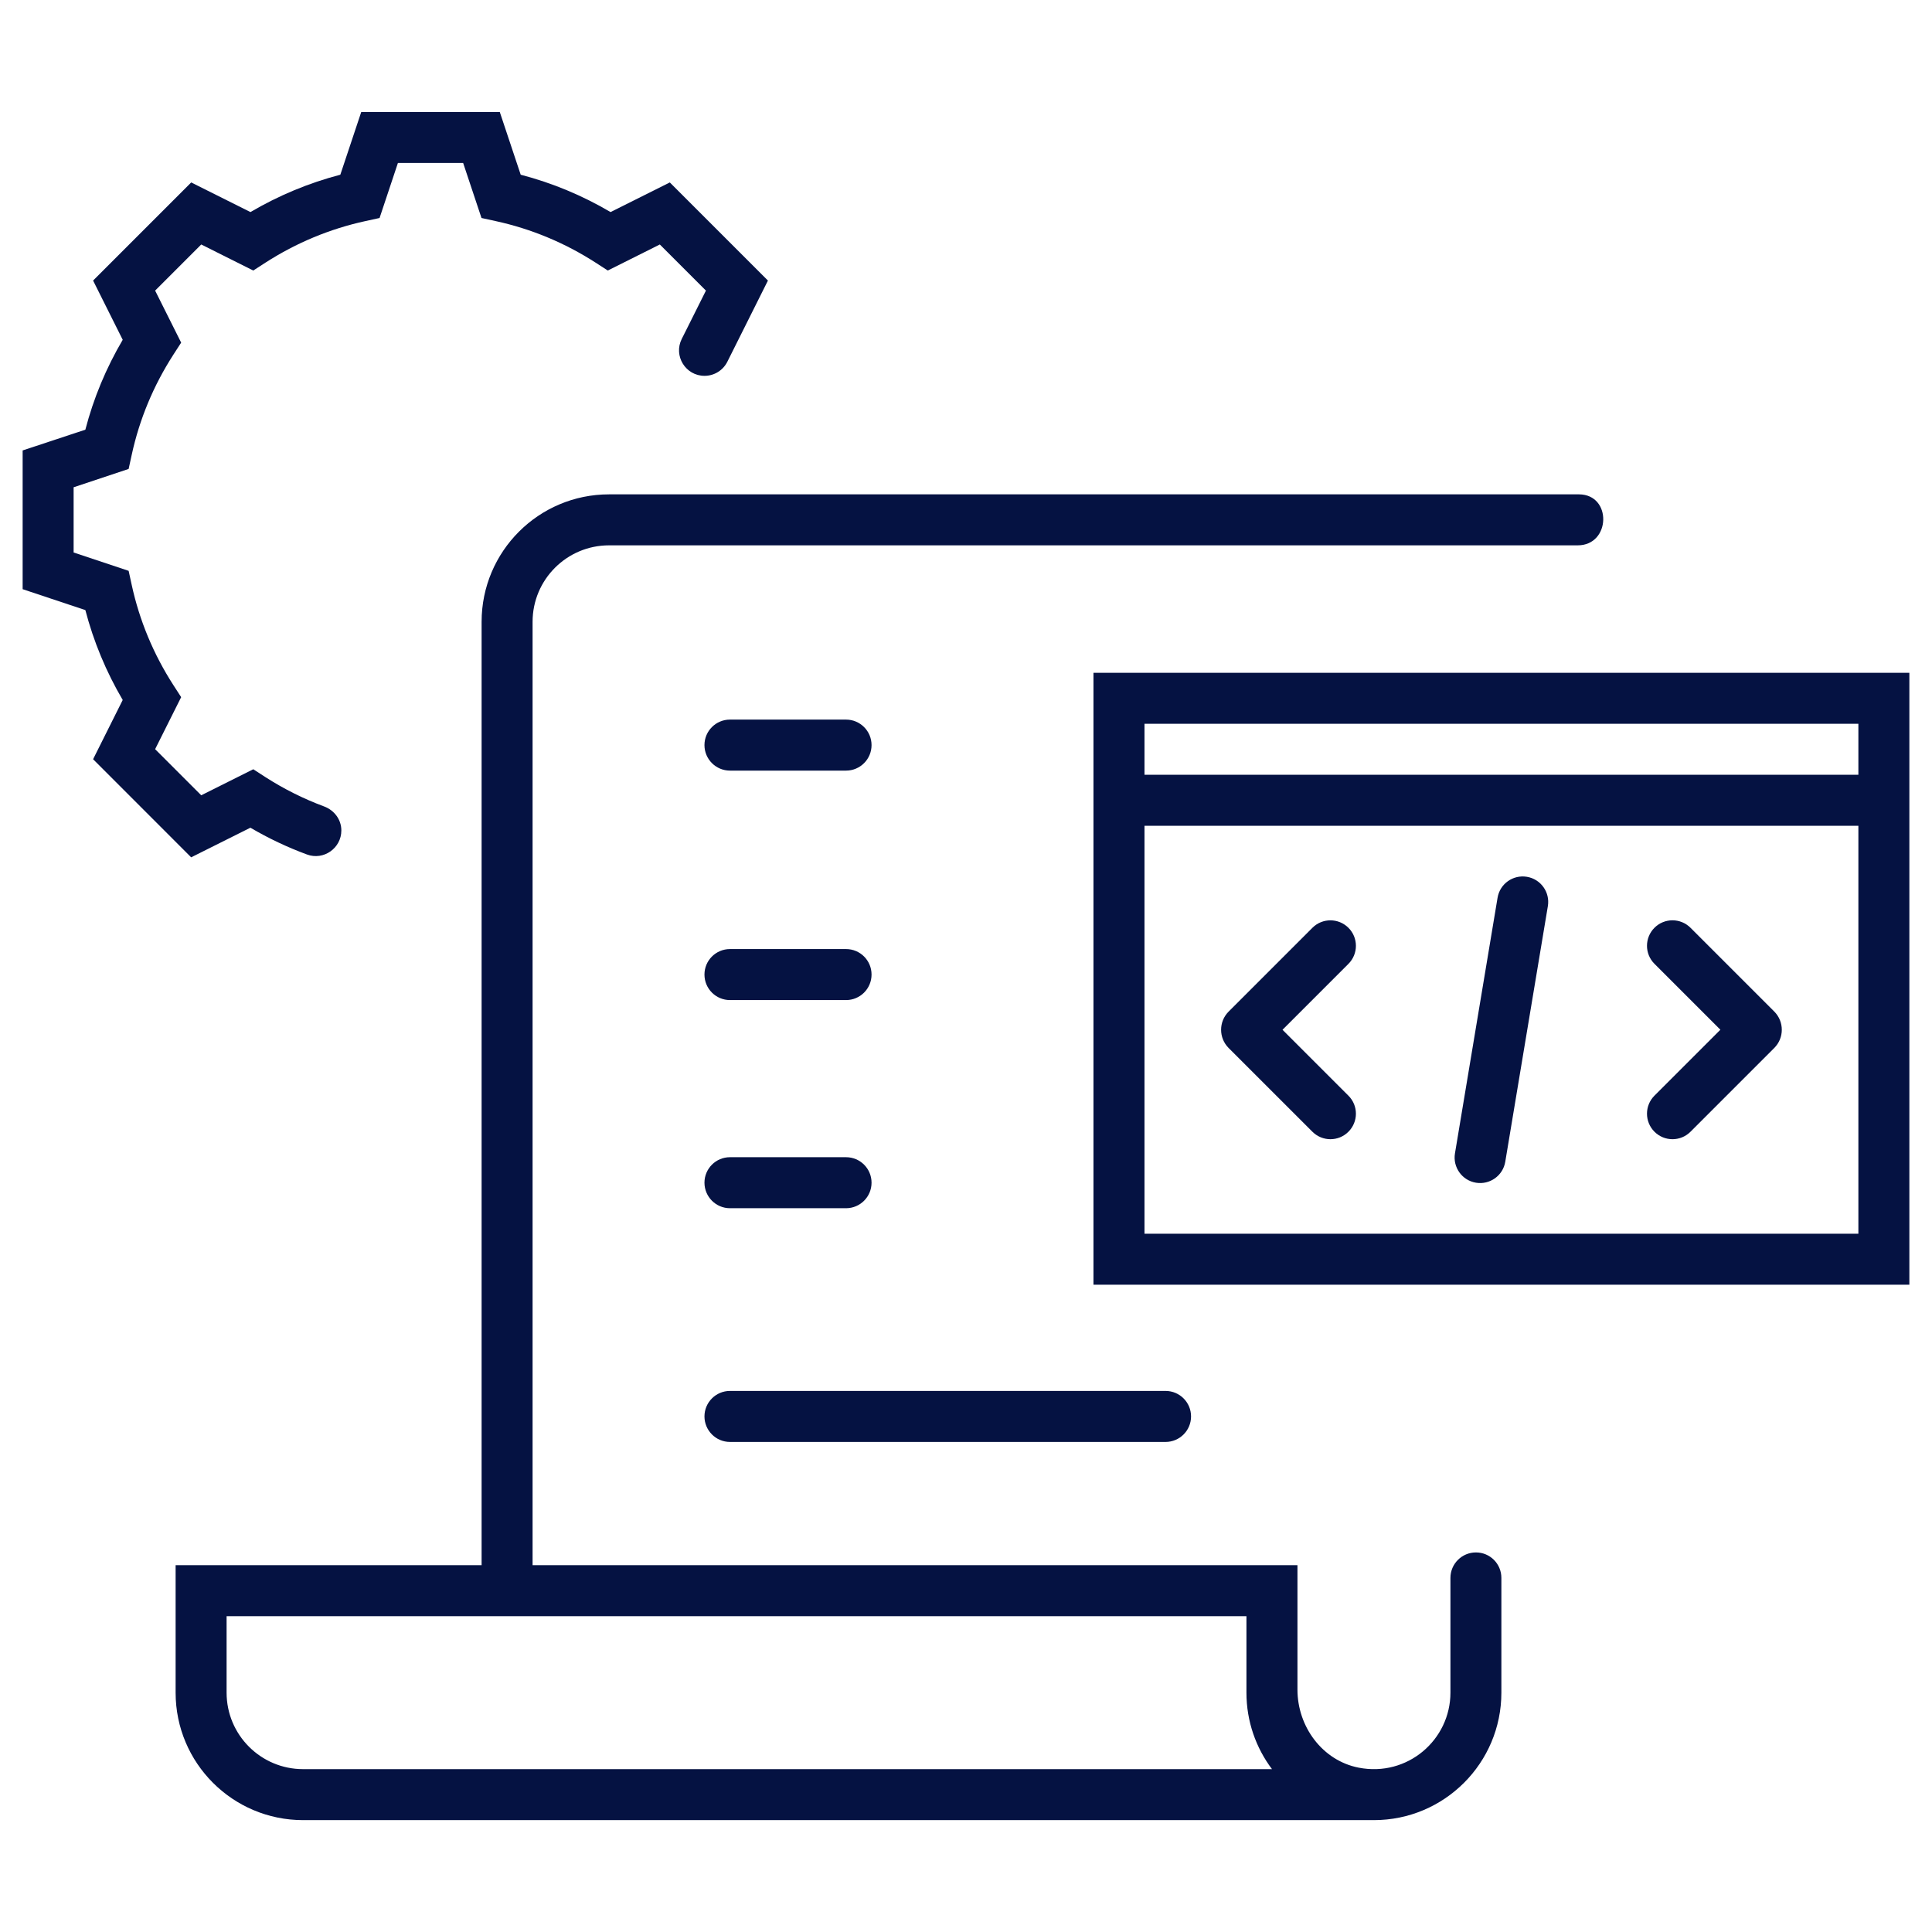 <?xml version="1.0" encoding="UTF-8" standalone="no"?>
<!DOCTYPE svg PUBLIC "-//W3C//DTD SVG 1.1//EN" "http://www.w3.org/Graphics/SVG/1.1/DTD/svg11.dtd">
<svg width="100%" height="100%" viewBox="0 0 512 512" version="1.1" xmlns="http://www.w3.org/2000/svg" xmlns:xlink="http://www.w3.org/1999/xlink" xml:space="preserve" xmlns:serif="http://www.serif.com/" style="fill-rule:evenodd;clip-rule:evenodd;stroke-linejoin:round;stroke-miterlimit:2;">
    <g>
        <path d="M289.78,178.3L289.78,340.46L506,340.46L506,178.3L289.78,178.3ZM492.49,326.95L303.3,326.95L303.3,218.84L492.49,218.84L492.49,326.95ZM492.49,205.32L303.3,205.32L303.3,191.81L492.49,191.81L492.49,205.32Z" style="fill:rgb(5,18,66);fill-rule:nonzero;"/>
        <path d="M347.8,299.92C350.44,302.56 354.72,302.56 357.35,299.92C359.99,297.28 359.99,293 357.35,290.37L339.88,272.9L357.35,255.43C359.99,252.79 359.99,248.51 357.35,245.88C354.71,243.24 350.43,243.24 347.8,245.88L325.6,268.08C322.94,270.74 322.94,275.06 325.6,277.73L347.8,299.92Z" style="fill:rgb(5,18,66);fill-rule:nonzero;"/>
        <path d="M438.45,299.92C441.09,302.56 445.37,302.56 448,299.92L470.2,277.72C472.86,275.06 472.86,270.74 470.2,268.07L448,245.87C445.36,243.23 441.08,243.23 438.45,245.87C435.81,248.51 435.81,252.79 438.45,255.42L455.92,272.89L438.45,290.36C435.81,293 435.81,297.28 438.45,299.92Z" style="fill:rgb(5,18,66);fill-rule:nonzero;"/>
        <path d="M391.14,313.43C394.82,314.04 398.3,311.56 398.91,307.88L410.2,240.13C410.81,236.45 408.33,232.97 404.64,232.36C400.96,231.75 397.48,234.23 396.87,237.91L385.58,305.66C384.97,309.34 387.46,312.82 391.14,313.43Z" style="fill:rgb(5,18,66);fill-rule:nonzero;"/>
        <path d="M193.45,382.13L308.88,382.13C312.61,382.13 315.64,379.11 315.64,375.37C315.64,371.64 312.62,368.61 308.88,368.61L193.45,368.61C189.72,368.61 186.69,371.64 186.69,375.37C186.7,379.1 189.72,382.13 193.45,382.13Z" style="fill:rgb(5,18,66);fill-rule:nonzero;"/>
        <path d="M193.45,265.03L224.21,265.03C227.94,265.03 230.97,262.01 230.97,258.27C230.97,254.53 227.95,251.51 224.21,251.51L193.45,251.51C189.72,251.51 186.69,254.53 186.69,258.27C186.69,262.01 189.72,265.03 193.45,265.03Z" style="fill:rgb(5,18,66);fill-rule:nonzero;"/>
        <path d="M224.21,190.7L193.45,190.7C189.72,190.7 186.69,193.72 186.69,197.46C186.69,201.19 189.72,204.22 193.45,204.22L224.21,204.22C227.94,204.22 230.97,201.2 230.97,197.46C230.97,193.73 227.94,190.7 224.21,190.7Z" style="fill:rgb(5,18,66);fill-rule:nonzero;"/>
        <path d="M193.45,320.19L224.21,320.19C227.94,320.19 230.97,317.16 230.97,313.43C230.97,309.7 227.95,306.67 224.21,306.67L193.45,306.67C189.72,306.67 186.69,309.69 186.69,313.43C186.7,317.16 189.72,320.19 193.45,320.19Z" style="fill:rgb(5,18,66);fill-rule:nonzero;"/>
        <path d="M50.66,227.2L66.36,219.35C71.16,222.17 76.17,224.54 81.35,226.45C85.76,228.08 90.46,224.78 90.46,220.08C90.46,217.2 88.6,214.73 85.9,213.72C80.49,211.71 75.29,209.12 70.35,205.95L67.12,203.86L53.33,210.76L41.11,198.54L48.01,184.75L45.92,181.52C40.66,173.34 36.95,164.42 34.91,155.03L34.09,151.28L19.51,146.42L19.51,129.13L34.09,124.27L34.91,120.52C36.95,111.12 40.66,102.21 45.92,94.03L48.01,90.8L41.11,77.01L53.33,64.79L67.12,71.69L70.35,69.6C78.53,64.34 87.45,60.63 96.84,58.59L100.59,57.77L105.45,43.19L122.74,43.19L127.6,57.77L131.35,58.59C140.75,60.63 149.66,64.34 157.84,69.6L161.07,71.69L174.86,64.79L187.08,77.01L182.03,87.11L180.67,89.82C178.42,94.31 181.69,99.6 186.71,99.6C189.27,99.6 191.61,98.15 192.75,95.87L203.51,74.35L177.51,48.35L161.81,56.2C154.31,51.79 146.33,48.47 137.99,46.3L132.45,29.69L95.73,29.69L90.19,46.3C81.85,48.48 73.87,51.8 66.37,56.2L50.67,48.35L24.67,74.35L32.52,90.05C28.11,97.55 24.79,105.53 22.62,113.87L6,119.37L6,156.14L22.62,161.68C24.8,170.02 28.12,178.01 32.52,185.5L24.67,201.2L50.66,227.2Z" style="fill:rgb(5,18,66);fill-rule:nonzero;"/>
        <path d="M391.14,411.41C387.41,411.41 384.38,414.43 384.38,418.17L384.38,448.57C384.38,461.07 373.01,470.96 360.07,468.45C350.45,466.58 343.84,457.58 343.84,447.77L343.84,414.79L141.14,414.79L141.14,164.79C141.14,153.59 150.22,144.52 161.41,144.52L418.12,144.52C426.88,144.52 427.25,131.09 418.49,131.01L161.41,131.01C142.75,131.01 127.63,146.14 127.63,164.79L127.63,414.79L46.54,414.79L46.54,448.57C46.54,467.23 61.67,482.35 80.32,482.35L364.1,482.35C382.76,482.35 397.88,467.22 397.88,448.57L397.88,418.17C397.89,414.43 394.87,411.41 391.14,411.41ZM80.32,468.84C69.12,468.84 60.05,459.76 60.05,448.57L60.05,428.3L330.32,428.3L330.32,448.57C330.32,456.17 332.84,463.19 337.09,468.84L80.32,468.84Z" style="fill:rgb(5,18,66);fill-rule:nonzero;"/>
    </g>
</svg>
